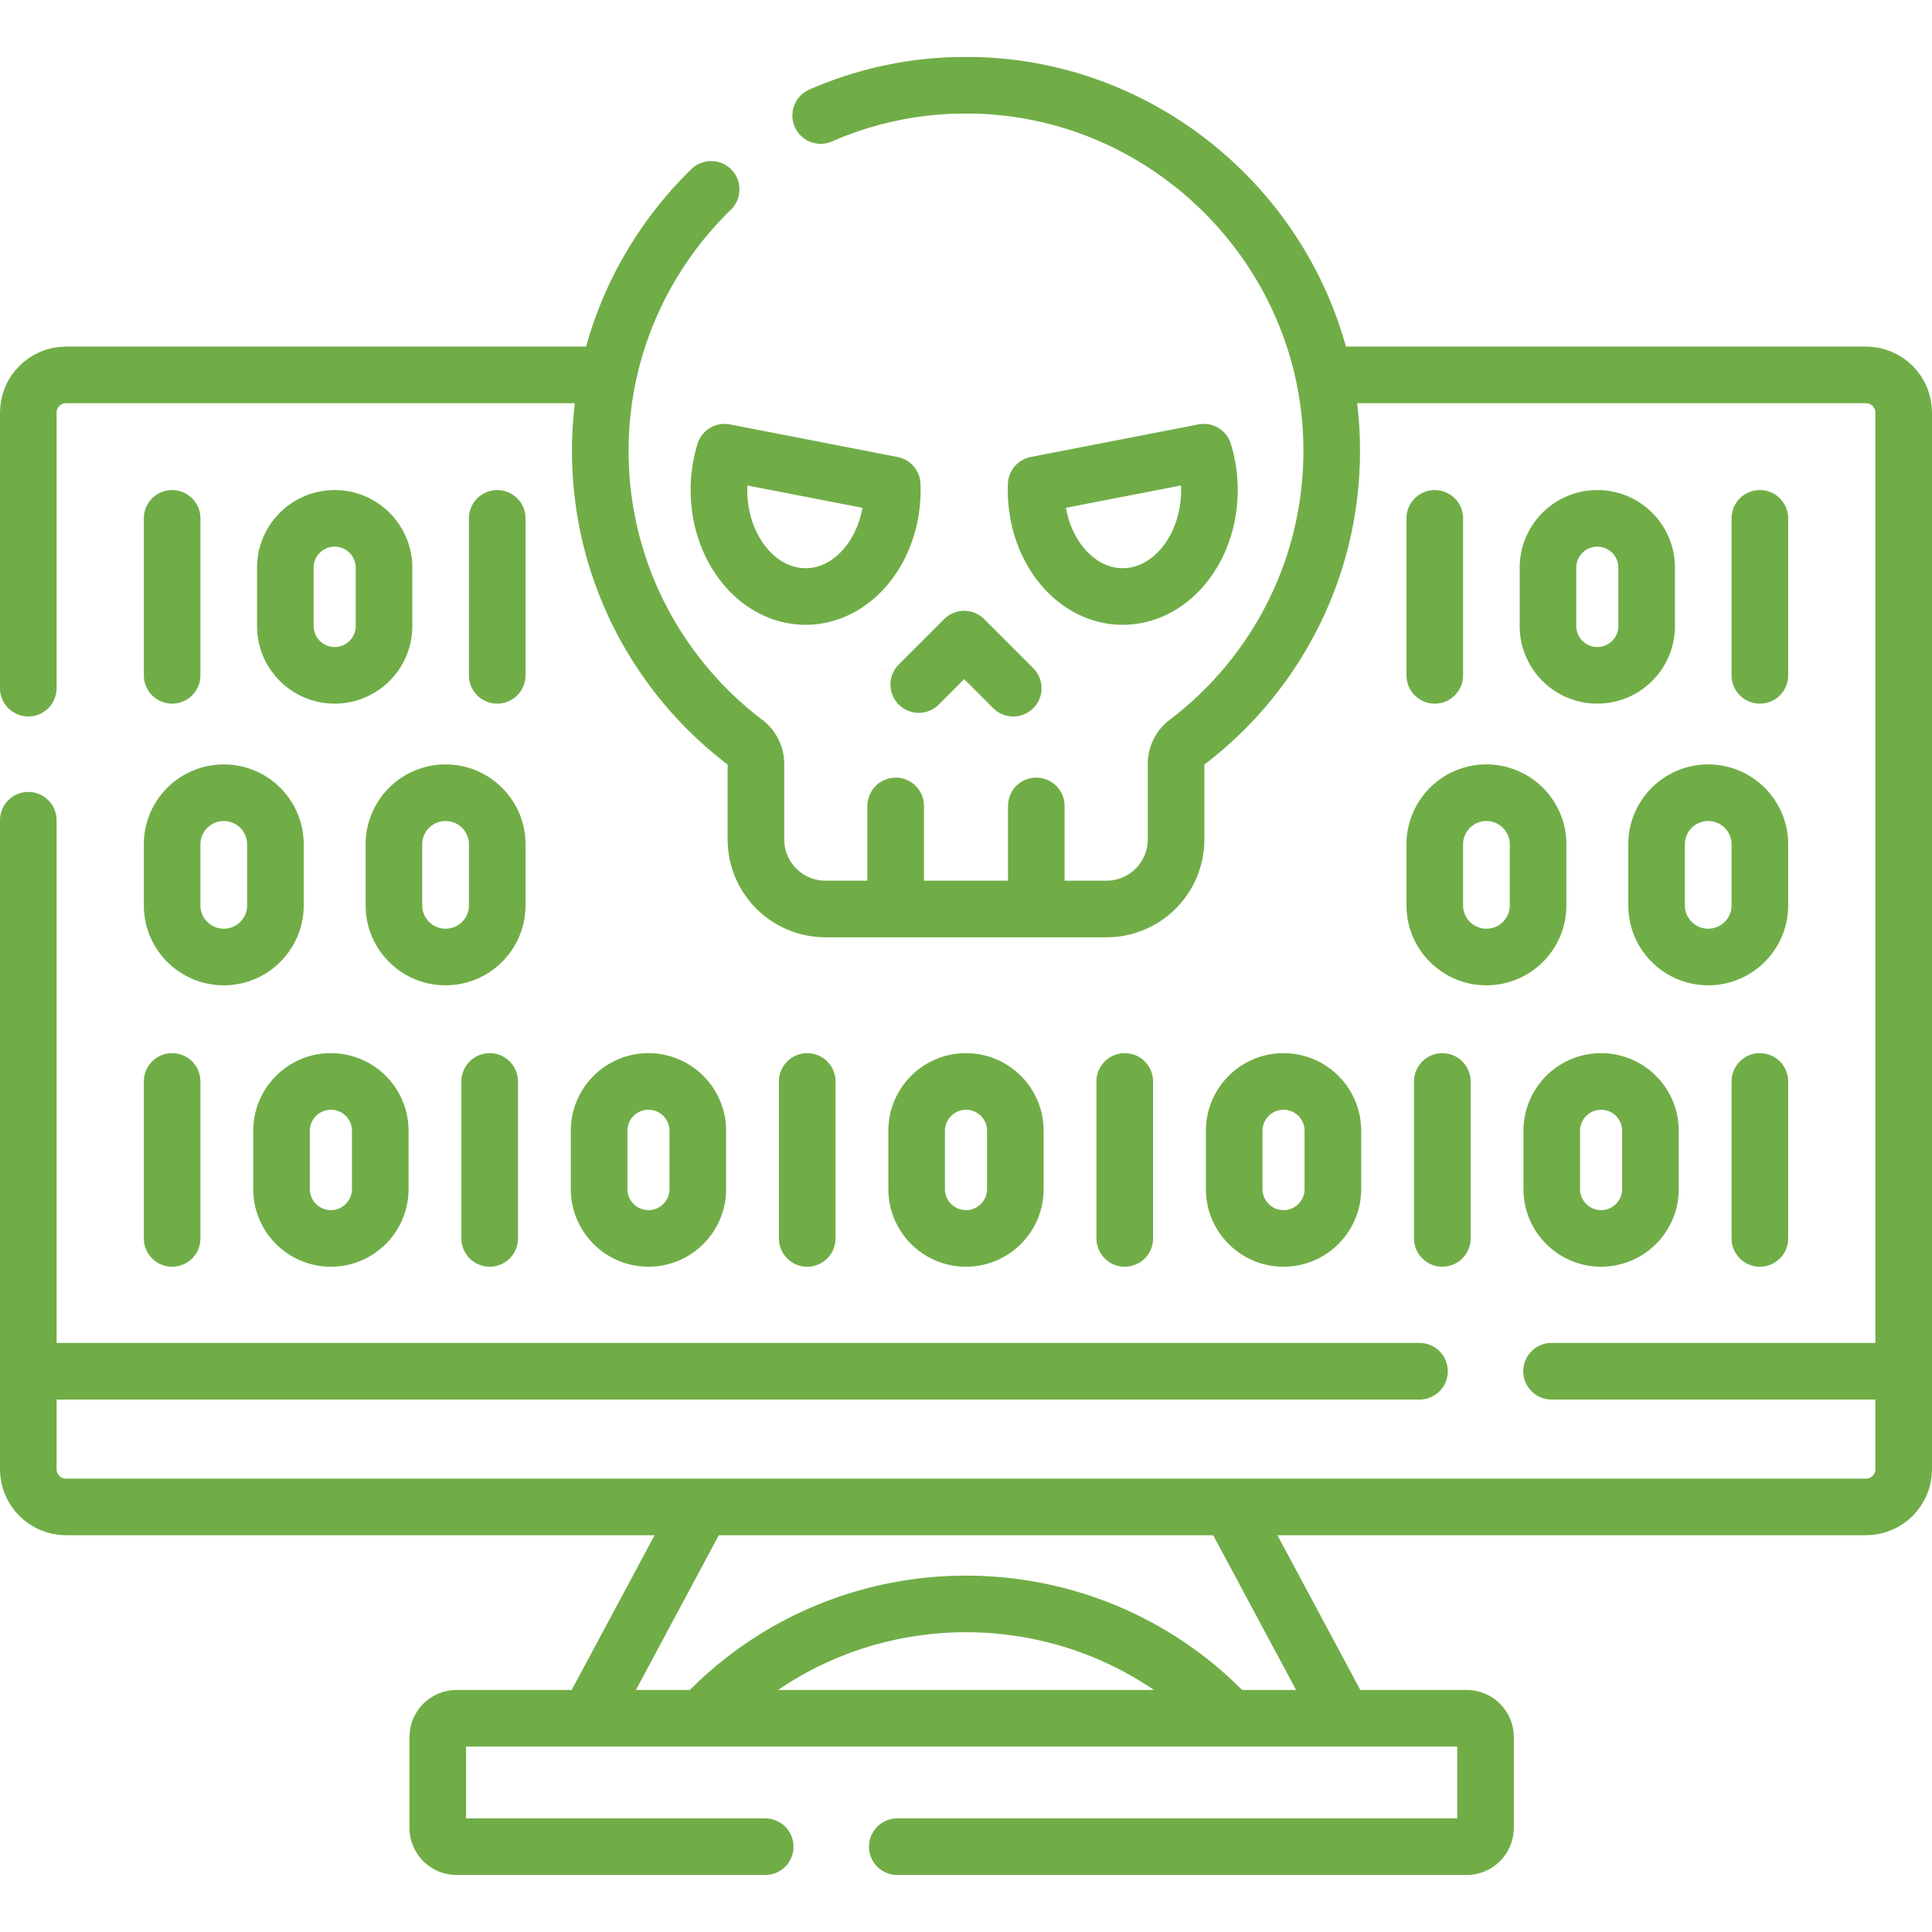 <svg xmlns="http://www.w3.org/2000/svg" version="1.1" xmlns:xlink="http://www.w3.org/1999/xlink" width="512" height="512" x="0" y="0" viewBox="0 0 512 512" style="enable-background:new 0 0 512 512" xml:space="preserve"><g><path d="M237.79 489.39h150.89c2.76 0 5-2.24 5-5v-24.04c0-2.76-2.24-5-5-5H121.01c-2.77 0-5 2.24-5 5v24.04c0 2.76 2.23 5 5 5h81.78M352.06 99.35H494.5c5.52 0 10 4.48 10 10v280c0 5.52-4.48 10-10 10h-477c-5.52 0-10-4.48-10-10V217.37M7.5 182.37v-73.02c0-5.52 4.48-10 10-10h142.39" style="stroke-width:15;stroke-linecap:round;stroke-linejoin:round;stroke-miterlimit:10;" fill="none" stroke="#70ad47" stroke-width="15" stroke-linecap="round" stroke-linejoin="round" stroke-miterlimit="10" data-original="#000000" opacity="1"></path><path d="M118.082 210.078h0c7.56 0 13.688 6.128 13.688 13.688v16.162c0 7.56-6.128 13.688-13.688 13.688h0c-7.56 0-13.688-6.128-13.688-13.688v-16.162c0-7.56 6.128-13.688 13.688-13.688zM59.304 210.078h0c7.56 0 13.688 6.128 13.688 13.688v16.162c0 7.56-6.128 13.688-13.688 13.688h0c-7.56 0-13.688-6.128-13.688-13.688v-16.162c0-7.56 6.129-13.688 13.688-13.688zM45.616 137.374v41.594M88.693 178.968h0c-7.222 0-13.077-5.855-13.077-13.077v-15.44c0-7.222 5.855-13.077 13.077-13.077h0c7.222 0 13.077 5.855 13.077 13.077v15.44c0 7.223-5.855 13.077-13.077 13.077zM131.77 178.968v-41.594M45.616 286.599v41.594M87.693 328.193h0c-7.222 0-13.077-5.855-13.077-13.077v-15.44c0-7.222 5.855-13.077 13.077-13.077h0c7.222 0 13.077 5.855 13.077 13.077v15.44c0 7.223-5.855 13.077-13.077 13.077zM171.847 328.193h0c-7.222 0-13.077-5.855-13.077-13.077v-15.44c0-7.222 5.855-13.077 13.077-13.077h0c7.222 0 13.077 5.855 13.077 13.077v15.44c-.001 7.223-5.855 13.077-13.077 13.077zM129.77 328.193v-41.594M213.923 286.599v41.594M256 328.193h0c-7.222 0-13.077-5.855-13.077-13.077v-15.44c0-7.222 5.855-13.077 13.077-13.077h0c7.222 0 13.077 5.855 13.077 13.077v15.44c0 7.223-5.855 13.077-13.077 13.077zM340.154 328.193h0c-7.222 0-13.077-5.855-13.077-13.077v-15.44c0-7.222 5.855-13.077 13.077-13.077h0c7.222 0 13.077 5.855 13.077 13.077v15.44c-.001 7.223-5.855 13.077-13.077 13.077zM298.077 328.193v-41.594M466.384 286.599v41.594M424.307 328.193h0c7.222 0 13.077-5.855 13.077-13.077v-15.44c0-7.222-5.855-13.077-13.077-13.077h0c-7.222 0-13.077 5.855-13.077 13.077v15.44c0 7.223 5.855 13.077 13.077 13.077zM382.23 328.193v-41.594M393.918 210.078h0c-7.56 0-13.688 6.128-13.688 13.688v16.162c0 7.56 6.128 13.688 13.688 13.688h0c7.56 0 13.688-6.128 13.688-13.688v-16.162c0-7.56-6.128-13.688-13.688-13.688zM452.696 210.078h0c-7.56 0-13.688 6.128-13.688 13.688v16.162c0 7.56 6.128 13.688 13.688 13.688h0c7.56 0 13.688-6.128 13.688-13.688v-16.162c0-7.56-6.129-13.688-13.688-13.688zM466.384 137.374v41.594M423.307 178.968h0c7.222 0 13.077-5.855 13.077-13.077v-15.44c0-7.222-5.855-13.077-13.077-13.077h0c-7.222 0-13.077 5.855-13.077 13.077v15.44c0 7.223 5.855 13.077 13.077 13.077zM380.23 178.968v-41.594M355.329 454.095l-28.516-53.229M186.378 454.948c18.92-19.933 44.271-29.889 69.622-29.889 25.268 0 50.536 9.892 69.436 29.695M185.187 400.866l-28.813 53.785M502.45 363.39h-91.27M376.18 363.39H10.28M217.49 30.61a95.592 95.592 0 0 1 36.2-8h4.62c51.25 1.19 93.14 42.87 94.57 94.13.9 32.67-14.39 61.84-38.42 80.04a7.12 7.12 0 0 0-2.79 5.64v20.02c0 10.19-8.24 18.45-18.44 18.45h-74.46c-10.2 0-18.44-8.26-18.44-18.45v-20.02c0-2.21-1.04-4.3-2.79-5.64-24.03-18.2-39.32-47.37-38.42-80.04.73-26 11.86-49.53 29.34-66.55M237.369 239.426v-25.844M274.631 239.426v-25.844" style="stroke-width:15;stroke-linecap:round;stroke-linejoin:round;stroke-miterlimit:10;" fill="none" stroke="#70ad47" stroke-width="15" stroke-linecap="round" stroke-linejoin="round" stroke-miterlimit="10" data-original="#000000" opacity="1"></path><path d="m243.481 181.413 12.038-12.038 13 12.999M319.022 119.837a33.9 33.9 0 0 1 1.488 10.012c0 15.595-10.285 28.227-22.97 28.227-12.685 0-22.97-12.632-22.97-28.227 0-.469.013-.925.027-1.381l44.425-8.631zM192.016 119.837a33.9 33.9 0 0 0-1.488 10.012c0 15.595 10.285 28.227 22.97 28.227 12.685 0 22.97-12.632 22.97-28.227 0-.469-.013-.925-.027-1.381l-44.425-8.631z" style="stroke-width:15;stroke-linecap:round;stroke-linejoin:round;stroke-miterlimit:10;" fill="none" stroke="#70ad47" stroke-width="15" stroke-linecap="round" stroke-linejoin="round" stroke-miterlimit="10" data-original="#000000" opacity="1"></path></g></svg>